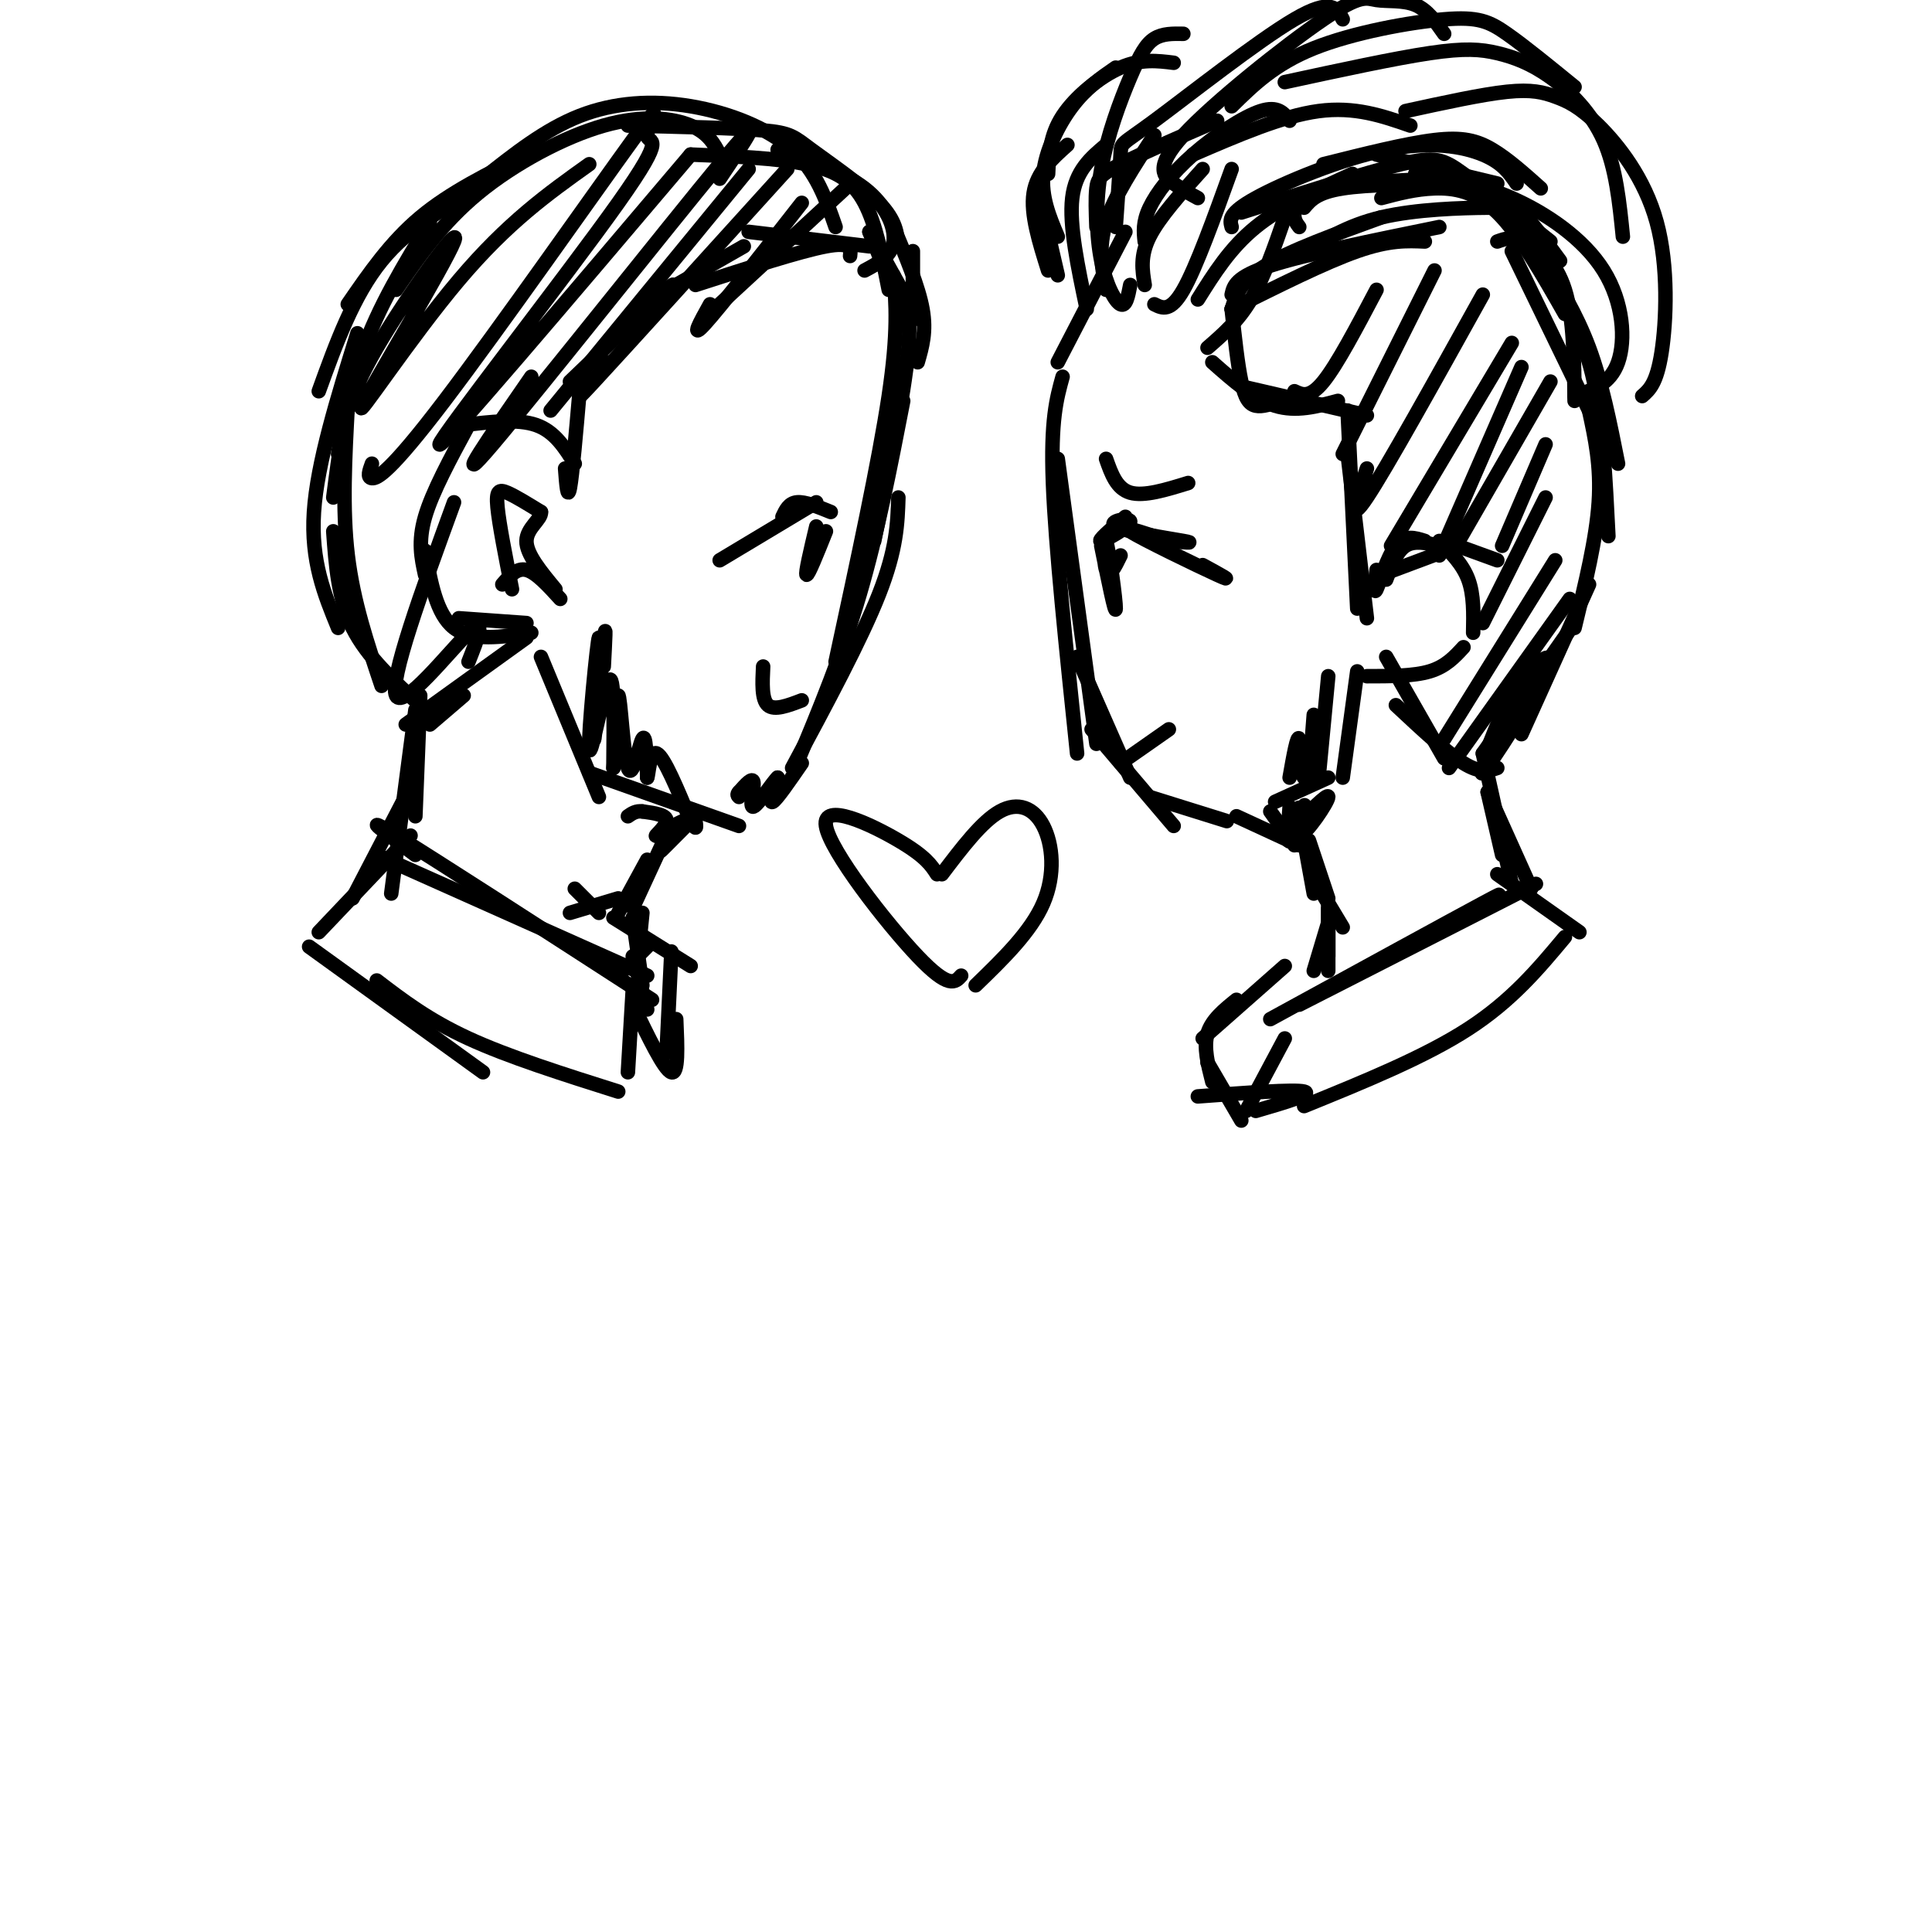 <svg viewBox='0 0 400 400' version='1.1' xmlns='http://www.w3.org/2000/svg' xmlns:xlink='http://www.w3.org/1999/xlink'><g fill='none' stroke='rgb(0,0,0)' stroke-width='3' stroke-linecap='round' stroke-linejoin='round'><path d='M233,48c0.000,0.000 -14.000,27.000 -14,27'/><path d='M220,78c-1.250,4.500 -2.500,9.000 -2,22c0.500,13.000 2.750,34.500 5,56'/><path d='M219,95c0.000,0.000 8.000,59.000 8,59'/><path d='M223,136c0.000,0.000 11.000,25.000 11,25'/><path d='M226,151c0.000,0.000 17.000,20.000 17,20'/><path d='M238,165c0.000,0.000 16.000,5.000 16,5'/><path d='M264,166c0.000,0.000 11.000,-5.000 11,-5'/><path d='M233,107c-3.000,2.573 -6.000,5.145 -5,5c1.000,-0.145 6.000,-3.008 6,-4c-0.000,-0.992 -5.000,-0.113 -3,1c2.000,1.113 11.000,2.461 14,3c3.000,0.539 0.000,0.270 -3,0'/><path d='M242,112c-3.381,-1.012 -10.333,-3.542 -8,-2c2.333,1.542 13.952,7.155 18,9c4.048,1.845 0.524,-0.077 -3,-2'/><path d='M228,113c1.476,7.274 2.952,14.548 3,13c0.048,-1.548 -1.333,-11.917 -2,-14c-0.667,-2.083 -0.619,4.119 0,6c0.619,1.881 1.810,-0.560 3,-3'/><path d='M246,100c-4.583,1.417 -9.167,2.833 -12,2c-2.833,-0.833 -3.917,-3.917 -5,-7'/><path d='M232,158c0.000,0.000 10.000,-7.000 10,-7'/><path d='M287,120c1.083,-2.917 2.167,-5.833 4,-7c1.833,-1.167 4.417,-0.583 7,0'/><path d='M298,112c2.417,2.417 4.833,4.833 6,8c1.167,3.167 1.083,7.083 1,11'/><path d='M303,134c-1.833,2.000 -3.667,4.000 -7,5c-3.333,1.000 -8.167,1.000 -13,1'/><path d='M281,139c0.000,0.000 -3.000,22.000 -3,22'/><path d='M275,140c0.000,0.000 -2.000,21.000 -2,21'/><path d='M272,148c0.000,0.000 -1.000,13.000 -1,13'/><path d='M219,57c0.000,0.000 -3.000,-13.000 -3,-13'/><path d='M217,56c-1.833,-5.833 -3.667,-11.667 -3,-16c0.667,-4.333 3.833,-7.167 7,-10'/><path d='M225,64c-1.833,-8.667 -3.667,-17.333 -3,-23c0.667,-5.667 3.833,-8.333 7,-11'/><path d='M229,60c-0.833,-4.333 -1.667,-8.667 0,-14c1.667,-5.333 5.833,-11.667 10,-18'/><path d='M237,59c-0.500,-3.000 -1.000,-6.000 1,-10c2.000,-4.000 6.500,-9.000 11,-14'/><path d='M239,63c1.667,0.833 3.333,1.667 6,-3c2.667,-4.667 6.333,-14.833 10,-25'/><path d='M250,72c3.167,-2.750 6.333,-5.500 9,-10c2.667,-4.500 4.833,-10.750 7,-17'/><path d='M255,64c0.622,5.756 1.244,11.511 2,15c0.756,3.489 1.644,4.711 3,5c1.356,0.289 3.178,-0.356 5,-1'/><path d='M251,75c4.333,3.833 8.667,7.667 13,9c4.333,1.333 8.667,0.167 13,-1'/><path d='M257,80c0.000,0.000 26.000,6.000 26,6'/><path d='M279,85c0.000,0.000 2.000,41.000 2,41'/><path d='M279,94c0.000,0.000 4.000,34.000 4,34'/><path d='M219,49c-1.733,-4.111 -3.467,-8.222 -3,-13c0.467,-4.778 3.133,-10.222 6,-14c2.867,-3.778 5.933,-5.889 9,-8'/><path d='M217,36c0.178,-3.978 0.356,-7.956 3,-12c2.644,-4.044 7.756,-8.156 12,-10c4.244,-1.844 7.622,-1.422 11,-1'/><path d='M227,47c-0.111,-3.022 -0.222,-6.044 0,-8c0.222,-1.956 0.778,-2.844 5,-5c4.222,-2.156 12.111,-5.578 20,-9'/><path d='M237,50c-0.214,-1.994 -0.429,-3.988 1,-7c1.429,-3.012 4.500,-7.042 9,-11c4.500,-3.958 10.429,-7.845 14,-9c3.571,-1.155 4.786,0.423 6,2'/><path d='M248,62c3.333,-5.333 6.667,-10.667 12,-15c5.333,-4.333 12.667,-7.667 20,-11'/><path d='M255,64c0.917,-2.917 1.833,-5.833 7,-9c5.167,-3.167 14.583,-6.583 24,-10'/><path d='M255,64c9.667,-4.833 19.333,-9.667 26,-12c6.667,-2.333 10.333,-2.167 14,-2'/><path d='M255,61c0.417,-1.833 0.833,-3.667 8,-6c7.167,-2.333 21.083,-5.167 35,-8'/><path d='M273,149c-1.200,6.133 -2.400,12.267 -3,12c-0.600,-0.267 -0.600,-6.933 -1,-8c-0.400,-1.067 -1.200,3.467 -2,8'/><path d='M285,118c-0.311,2.667 -0.622,5.333 0,4c0.622,-1.333 2.178,-6.667 4,-9c1.822,-2.333 3.911,-1.667 6,-1'/><path d='M286,119c0.000,0.000 16.000,-6.000 16,-6'/><path d='M299,112c0.000,0.000 11.000,4.000 11,4'/><path d='M270,43c1.333,-1.583 2.667,-3.167 8,-4c5.333,-0.833 14.667,-0.917 24,-1'/><path d='M247,32c9.250,-4.000 18.500,-8.000 26,-9c7.500,-1.000 13.250,1.000 19,3'/><path d='M285,32c0.000,0.000 25.000,6.000 25,6'/><path d='M274,34c8.600,-2.156 17.200,-4.311 23,-5c5.800,-0.689 8.800,0.089 12,2c3.200,1.911 6.600,4.956 10,8'/><path d='M257,44c12.889,-4.133 25.778,-8.267 33,-10c7.222,-1.733 8.778,-1.067 13,2c4.222,3.067 11.111,8.533 18,14'/><path d='M286,41c3.511,-0.933 7.022,-1.867 11,-2c3.978,-0.133 8.422,0.533 13,5c4.578,4.467 9.289,12.733 14,21'/><path d='M313,52c0.000,0.000 16.000,33.000 16,33'/><path d='M319,53c3.667,5.917 7.333,11.833 10,19c2.667,7.167 4.333,15.583 6,24'/><path d='M322,60c3.083,5.250 6.167,10.500 8,19c1.833,8.500 2.417,20.250 3,32'/><path d='M329,85c1.250,5.750 2.500,11.500 2,19c-0.500,7.500 -2.750,16.750 -5,26'/><path d='M329,121c0.000,0.000 -14.000,31.000 -14,31'/><path d='M326,129c0.000,0.000 -19.000,27.000 -19,27'/><path d='M308,164c0.000,0.000 3.000,13.000 3,13'/><path d='M307,156c0.000,0.000 6.000,27.000 6,27'/><path d='M308,164c0.000,0.000 9.000,20.000 9,20'/><path d='M256,169c0.000,0.000 13.000,6.000 13,6'/><path d='M263,168c0.000,0.000 5.000,7.000 5,7'/><path d='M267,167c-0.288,4.010 -0.577,8.021 0,7c0.577,-1.021 2.019,-7.072 2,-7c-0.019,0.072 -1.500,6.267 0,6c1.500,-0.267 5.981,-6.995 6,-8c0.019,-1.005 -4.423,3.713 -6,5c-1.577,1.287 -0.288,-0.856 1,-3'/><path d='M270,167c0.167,-0.500 0.083,-0.250 0,0'/><path d='M270,174c0.000,0.000 2.000,11.000 2,11'/><path d='M271,174c0.000,0.000 4.000,12.000 4,12'/><path d='M272,182c0.000,0.000 6.000,10.000 6,10'/><path d='M275,188c0.000,0.000 0.000,10.000 0,10'/><path d='M275,187c0.000,0.000 0.000,14.000 0,14'/><path d='M275,191c0.000,0.000 -3.000,10.000 -3,10'/><path d='M287,136c0.000,0.000 12.000,21.000 12,21'/><path d='M289,146c5.250,4.917 10.500,9.833 14,12c3.500,2.167 5.250,1.583 7,1'/><path d='M311,152c2.483,-4.215 4.967,-8.431 3,-5c-1.967,3.431 -8.383,14.507 -7,13c1.383,-1.507 10.565,-15.598 13,-21c2.435,-5.402 -1.876,-2.115 -5,2c-3.124,4.115 -5.062,9.057 -7,14'/><path d='M325,124c0.000,0.000 -25.000,35.000 -25,35'/><path d='M322,116c0.000,0.000 -23.000,37.000 -23,37'/><path d='M320,103c0.000,0.000 -13.000,26.000 -13,26'/><path d='M320,92c0.000,0.000 -9.000,21.000 -9,21'/><path d='M321,79c0.000,0.000 -19.000,33.000 -19,33'/><path d='M315,76c0.000,0.000 -17.000,39.000 -17,39'/><path d='M313,71c0.000,0.000 -25.000,42.000 -25,42'/><path d='M307,61c-10.000,18.000 -20.000,36.000 -24,42c-4.000,6.000 -2.000,0.000 0,-6'/><path d='M297,56c0.000,0.000 -19.000,38.000 -19,38'/><path d='M285,60c-4.083,7.750 -8.167,15.500 -11,19c-2.833,3.500 -4.417,2.750 -6,2'/><path d='M234,59c-0.433,2.271 -0.866,4.542 -2,4c-1.134,-0.542 -2.970,-3.897 -4,-9c-1.030,-5.103 -1.256,-11.956 0,-19c1.256,-7.044 3.992,-14.281 6,-19c2.008,-4.719 3.288,-6.920 5,-8c1.712,-1.080 3.856,-1.040 6,-1'/><path d='M231,47c0.435,-6.173 0.869,-12.345 1,-15c0.131,-2.655 -0.042,-1.792 7,-7c7.042,-5.208 21.298,-16.488 29,-21c7.702,-4.512 8.851,-2.256 10,0'/><path d='M248,41c-1.535,-0.832 -3.069,-1.663 -5,-3c-1.931,-1.337 -4.258,-3.179 2,-10c6.258,-6.821 21.100,-18.622 29,-24c7.900,-5.378 8.858,-4.332 11,-4c2.142,0.332 5.469,-0.048 8,1c2.531,1.048 4.265,3.524 6,6'/><path d='M255,47c-0.387,-1.411 -0.774,-2.821 5,-6c5.774,-3.179 17.708,-8.125 27,-10c9.292,-1.875 15.940,-0.679 20,1c4.060,1.679 5.530,3.839 7,6'/><path d='M269,53c4.893,-3.149 9.786,-6.298 17,-8c7.214,-1.702 16.750,-1.958 22,-2c5.250,-0.042 6.214,0.131 8,2c1.786,1.869 4.393,5.435 7,9'/><path d='M269,47c-0.581,-0.761 -1.161,-1.522 -1,-3c0.161,-1.478 1.064,-3.675 7,-5c5.936,-1.325 16.906,-1.780 23,-2c6.094,-0.220 7.313,-0.206 10,2c2.687,2.206 6.844,6.603 11,11'/><path d='M255,22c4.435,-4.369 8.869,-8.738 17,-12c8.131,-3.262 19.958,-5.417 27,-6c7.042,-0.583 9.298,0.405 13,3c3.702,2.595 8.851,6.798 14,11'/><path d='M266,17c11.346,-2.456 22.692,-4.912 30,-6c7.308,-1.088 10.577,-0.807 14,0c3.423,0.807 6.998,2.140 11,5c4.002,2.860 8.429,7.246 11,13c2.571,5.754 3.285,12.877 4,20'/><path d='M291,23c7.923,-1.730 15.845,-3.461 21,-4c5.155,-0.539 7.541,0.112 10,1c2.459,0.888 4.989,2.011 9,6c4.011,3.989 9.503,10.843 12,20c2.497,9.157 1.999,20.616 1,27c-0.999,6.384 -2.500,7.692 -4,9'/><path d='M293,36c6.446,0.940 12.893,1.881 20,5c7.107,3.119 14.875,8.417 19,15c4.125,6.583 4.607,14.452 3,19c-1.607,4.548 -5.304,5.774 -9,7'/><path d='M310,50c1.689,-0.600 3.378,-1.200 6,0c2.622,1.200 6.178,4.200 8,10c1.822,5.800 1.911,14.400 2,23'/><path d='M318,183c0.000,0.000 -49.000,25.000 -49,25'/><path d='M304,189c4.917,-2.833 9.833,-5.667 3,-2c-6.833,3.667 -25.417,13.833 -44,24'/><path d='M310,181c0.000,0.000 17.000,12.000 17,12'/><path d='M324,194c-5.500,6.583 -11.000,13.167 -20,19c-9.000,5.833 -21.500,10.917 -34,16'/><path d='M266,215c0.000,0.000 -8.000,15.000 -8,15'/><path d='M266,200c0.000,0.000 -17.000,15.000 -17,15'/><path d='M256,207c-2.583,2.083 -5.167,4.167 -6,7c-0.833,2.833 0.083,6.417 1,10'/><path d='M250,220c0.000,0.000 7.000,12.000 7,12'/><path d='M186,59c1.417,2.583 2.833,5.167 2,14c-0.833,8.833 -3.917,23.917 -7,39'/><path d='M185,57c0.500,5.833 1.000,11.667 -1,25c-2.000,13.333 -6.500,34.167 -11,55'/><path d='M187,83c-2.667,13.750 -5.333,27.500 -9,40c-3.667,12.500 -8.333,23.750 -13,35'/><path d='M186,103c-0.167,5.333 -0.333,10.667 -4,20c-3.667,9.333 -10.833,22.667 -18,36'/><path d='M112,136c0.000,0.000 12.000,29.000 12,29'/><path d='M122,160c0.000,0.000 31.000,11.000 31,11'/><path d='M172,106c-2.667,-1.083 -5.333,-2.167 -7,-2c-1.667,0.167 -2.333,1.583 -3,3'/><path d='M169,104c0.000,0.000 -20.000,12.000 -20,12'/><path d='M169,109c-1.167,4.917 -2.333,9.833 -2,10c0.333,0.167 2.167,-4.417 4,-9'/><path d='M119,96c-2.083,-3.333 -4.167,-6.667 -8,-8c-3.833,-1.333 -9.417,-0.667 -15,0'/><path d='M97,88c-3.750,6.917 -7.500,13.833 -9,19c-1.500,5.167 -0.750,8.583 0,12'/><path d='M88,114c1.167,6.583 2.333,13.167 6,16c3.667,2.833 9.833,1.917 16,1'/><path d='M95,128c0.000,0.000 14.000,1.000 14,1'/><path d='M104,121c1.500,-1.750 3.000,-3.500 5,-3c2.000,0.500 4.500,3.250 7,6'/><path d='M106,122c-1.333,-6.756 -2.667,-13.511 -3,-17c-0.333,-3.489 0.333,-3.711 2,-3c1.667,0.711 4.333,2.356 7,4'/><path d='M112,106c0.156,1.511 -2.956,3.289 -3,6c-0.044,2.711 2.978,6.356 6,10'/><path d='M189,66c0.000,0.000 0.000,-14.000 0,-14'/><path d='M180,48c3.250,8.000 6.500,16.000 7,17c0.500,1.000 -1.750,-5.000 -4,-11'/><path d='M180,48c0.000,0.000 10.000,18.000 10,18'/><path d='M185,47c2.583,6.167 5.167,12.333 6,17c0.833,4.667 -0.083,7.833 -1,11'/><path d='M166,145c-2.833,1.083 -5.667,2.167 -7,1c-1.333,-1.167 -1.167,-4.583 -1,-8'/><path d='M179,56c2.800,-1.489 5.600,-2.978 6,-6c0.400,-3.022 -1.600,-7.578 -6,-11c-4.400,-3.422 -11.200,-5.711 -18,-8'/><path d='M184,60c-1.311,-6.756 -2.622,-13.511 -5,-18c-2.378,-4.489 -5.822,-6.711 -12,-8c-6.178,-1.289 -15.089,-1.644 -24,-2'/><path d='M186,51c-0.238,-2.673 -0.476,-5.345 -4,-9c-3.524,-3.655 -10.333,-8.292 -14,-11c-3.667,-2.708 -4.190,-3.488 -10,-4c-5.810,-0.512 -16.905,-0.756 -28,-1'/><path d='M173,47c-1.994,-5.762 -3.988,-11.524 -9,-16c-5.012,-4.476 -13.042,-7.667 -21,-9c-7.958,-1.333 -15.845,-0.810 -23,2c-7.155,2.810 -13.577,7.905 -20,13'/><path d='M149,32c-1.173,-2.238 -2.345,-4.476 -6,-6c-3.655,-1.524 -9.792,-2.333 -18,0c-8.208,2.333 -18.488,7.810 -26,14c-7.512,6.190 -12.256,13.095 -17,20'/><path d='M109,32c-7.917,3.917 -15.833,7.833 -22,13c-6.167,5.167 -10.583,11.583 -15,18'/><path d='M101,38c-8.083,4.417 -16.167,8.833 -22,16c-5.833,7.167 -9.417,17.083 -13,27'/><path d='M89,46c-5.333,8.750 -10.667,17.500 -14,27c-3.333,9.500 -4.667,19.750 -6,30'/><path d='M74,69c-4.167,13.417 -8.333,26.833 -9,37c-0.667,10.167 2.167,17.083 5,24'/><path d='M72,84c-0.583,10.667 -1.167,21.333 0,31c1.167,9.667 4.083,18.333 7,27'/><path d='M69,110c0.500,7.000 1.000,14.000 4,20c3.000,6.000 8.500,11.000 14,16'/><path d='M87,144c0.000,0.000 -1.000,25.000 -1,25'/><path d='M86,147c0.000,0.000 -5.000,38.000 -5,38'/><path d='M86,161c0.000,0.000 -13.000,25.000 -13,25'/><path d='M142,171c-2.885,2.904 -5.770,5.809 -5,5c0.770,-0.809 5.196,-5.330 5,-6c-0.196,-0.670 -5.014,2.512 -6,3c-0.986,0.488 1.861,-1.718 2,-3c0.139,-1.282 -2.431,-1.641 -5,-2'/><path d='M133,168c-1.333,-0.167 -2.167,0.417 -3,1'/><path d='M137,175c0.000,0.000 -6.000,13.000 -6,13'/><path d='M134,178c0.000,0.000 -6.000,11.000 -6,11'/><path d='M128,186c0.000,0.000 -10.000,3.000 -10,3'/><path d='M124,189c0.000,0.000 -5.000,-5.000 -5,-5'/><path d='M133,189c0.000,0.000 -1.000,10.000 -1,10'/><path d='M131,190c0.000,0.000 2.000,14.000 2,14'/><path d='M131,198c0.000,0.000 3.000,11.000 3,11'/><path d='M78,177c0.000,0.000 56.000,25.000 56,25'/><path d='M86,177c-6.083,-4.500 -12.167,-9.000 -4,-4c8.167,5.000 30.583,19.500 53,34'/><path d='M85,173c0.000,0.000 -19.000,20.000 -19,20'/><path d='M64,196c0.000,0.000 36.000,26.000 36,26'/><path d='M78,203c5.333,4.083 10.667,8.167 19,12c8.333,3.833 19.667,7.417 31,11'/><path d='M130,222c0.000,0.000 1.000,-17.000 1,-17'/><path d='M128,202c0.000,0.000 6.000,-6.000 6,-6'/><path d='M127,190c0.000,0.000 16.000,10.000 16,10'/><path d='M139,197c0.000,0.000 -1.000,21.000 -1,21'/><path d='M140,211c0.250,5.750 0.500,11.500 -1,11c-1.500,-0.500 -4.750,-7.250 -8,-14'/><path d='M109,132c0.000,0.000 -25.000,18.000 -25,18'/><path d='M96,144c0.000,0.000 -7.000,6.000 -7,6'/><path d='M117,97c0.250,3.333 0.500,6.667 1,4c0.500,-2.667 1.250,-11.333 2,-20'/><path d='M118,79c8.500,-8.167 17.000,-16.333 20,-19c3.000,-2.667 0.500,0.167 -2,3'/><path d='M140,59c0.000,0.000 14.000,-8.000 14,-8'/><path d='M144,59c10.833,-3.500 21.667,-7.000 27,-8c5.333,-1.000 5.167,0.500 5,2'/><path d='M155,48c0.000,0.000 25.000,3.000 25,3'/><path d='M175,39c0.000,0.000 -26.000,24.000 -26,24'/><path d='M166,42c-8.417,10.750 -16.833,21.500 -20,25c-3.167,3.500 -1.083,-0.250 1,-4'/><path d='M163,35c-16.917,18.667 -33.833,37.333 -40,44c-6.167,6.667 -1.583,1.333 3,-4'/><path d='M155,35c0.000,0.000 -41.000,50.000 -41,50'/><path d='M149,37c5.400,-8.022 10.800,-16.044 0,-3c-10.800,13.044 -37.800,47.156 -47,58c-9.200,10.844 -0.600,-1.578 8,-14'/><path d='M143,32c-26.038,30.696 -52.076,61.393 -52,60c0.076,-1.393 26.265,-34.875 37,-50c10.735,-15.125 6.018,-11.893 6,-14c-0.018,-2.107 4.665,-9.555 -3,1c-7.665,10.555 -27.679,39.111 -39,54c-11.321,14.889 -13.949,16.111 -15,16c-1.051,-0.111 -0.526,-1.556 0,-3'/><path d='M122,34c-8.456,6.029 -16.912,12.057 -27,24c-10.088,11.943 -21.807,29.799 -20,26c1.807,-3.799 17.140,-29.254 19,-34c1.860,-4.746 -9.754,11.215 -16,22c-6.246,10.785 -7.123,16.392 -8,22'/><path d='M94,104c-6.733,18.467 -13.467,36.933 -12,40c1.467,3.067 11.133,-9.267 15,-13c3.867,-3.733 1.933,1.133 0,6'/><path d='M125,138c0.281,-5.240 0.562,-10.479 0,-5c-0.562,5.479 -1.968,21.678 -2,20c-0.032,-1.678 1.311,-21.233 1,-21c-0.311,0.233 -2.276,20.255 -2,23c0.276,2.745 2.793,-11.787 4,-14c1.207,-2.213 1.103,7.894 1,18'/><path d='M127,159c0.305,-1.643 0.566,-14.750 1,-15c0.434,-0.250 1.040,12.356 2,15c0.960,2.644 2.274,-4.673 3,-6c0.726,-1.327 0.863,3.337 1,8'/><path d='M134,161c0.289,-0.489 0.511,-5.711 2,-5c1.489,0.711 4.244,7.356 7,14'/><path d='M143,170c1.333,2.333 1.167,1.167 1,0'/><path d='M166,158c-2.583,3.750 -5.167,7.500 -6,8c-0.833,0.500 0.083,-2.250 1,-5'/><path d='M161,161c-1.012,0.905 -4.042,5.667 -5,6c-0.958,0.333 0.155,-3.762 0,-5c-0.155,-1.238 -1.577,0.381 -3,2'/><path d='M153,164c-0.500,0.500 -0.250,0.750 0,1'/><path d='M194,181c-1.173,-1.839 -2.345,-3.679 -8,-7c-5.655,-3.321 -15.792,-8.125 -15,-3c0.792,5.125 12.512,20.179 19,27c6.488,6.821 7.744,5.411 9,4'/><path d='M195,181c4.137,-5.458 8.274,-10.917 12,-13c3.726,-2.083 7.042,-0.792 9,3c1.958,3.792 2.560,10.083 0,16c-2.560,5.917 -8.280,11.458 -14,17'/><path d='M260,230c6.000,-1.750 12.000,-3.500 10,-4c-2.000,-0.500 -12.000,0.250 -22,1'/></g>
</svg>